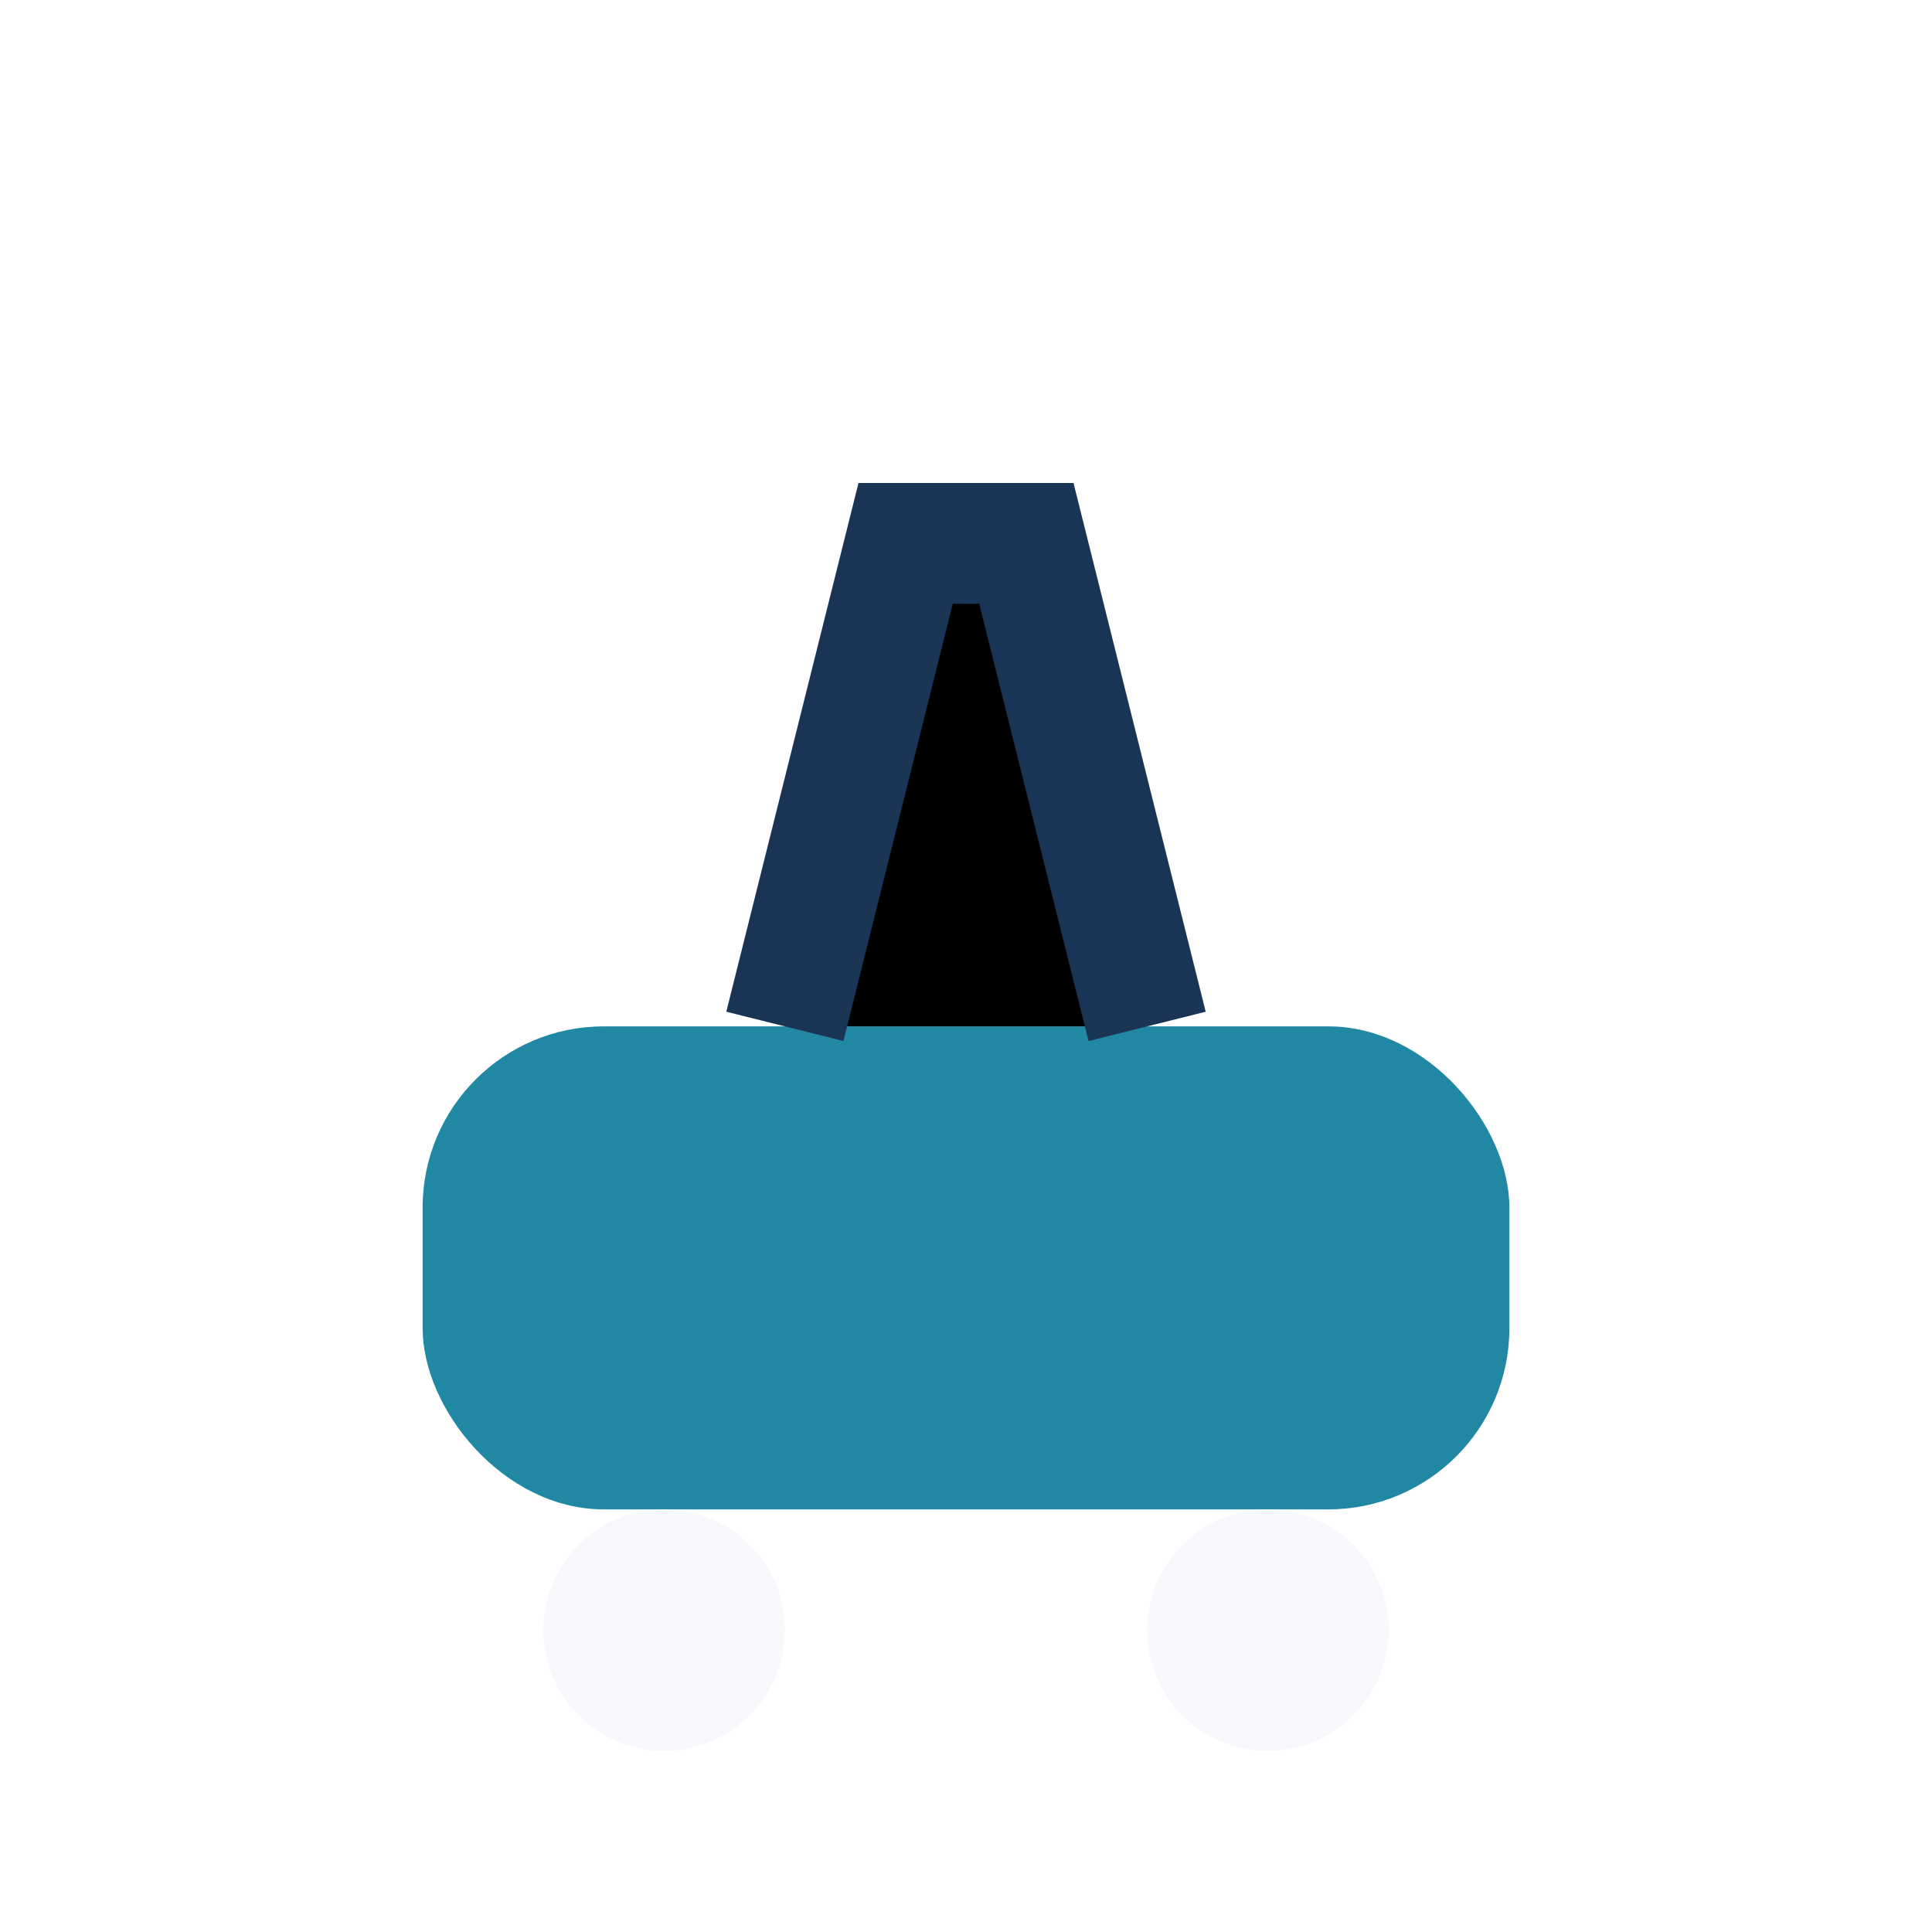 <?xml version="1.0" encoding="UTF-8"?>
<svg xmlns="http://www.w3.org/2000/svg" width="32" height="32" viewBox="0 0 32 32"><rect x="7" y="17" width="18" height="8" rx="3" fill="#2188A4"/><circle cx="11" cy="27" r="2" fill="#F6F8FB"/><circle cx="21" cy="27" r="2" fill="#F6F8FB"/><path d="M13 17l2-8h2l2 8" stroke="#1A3456" stroke-width="2"/></svg>